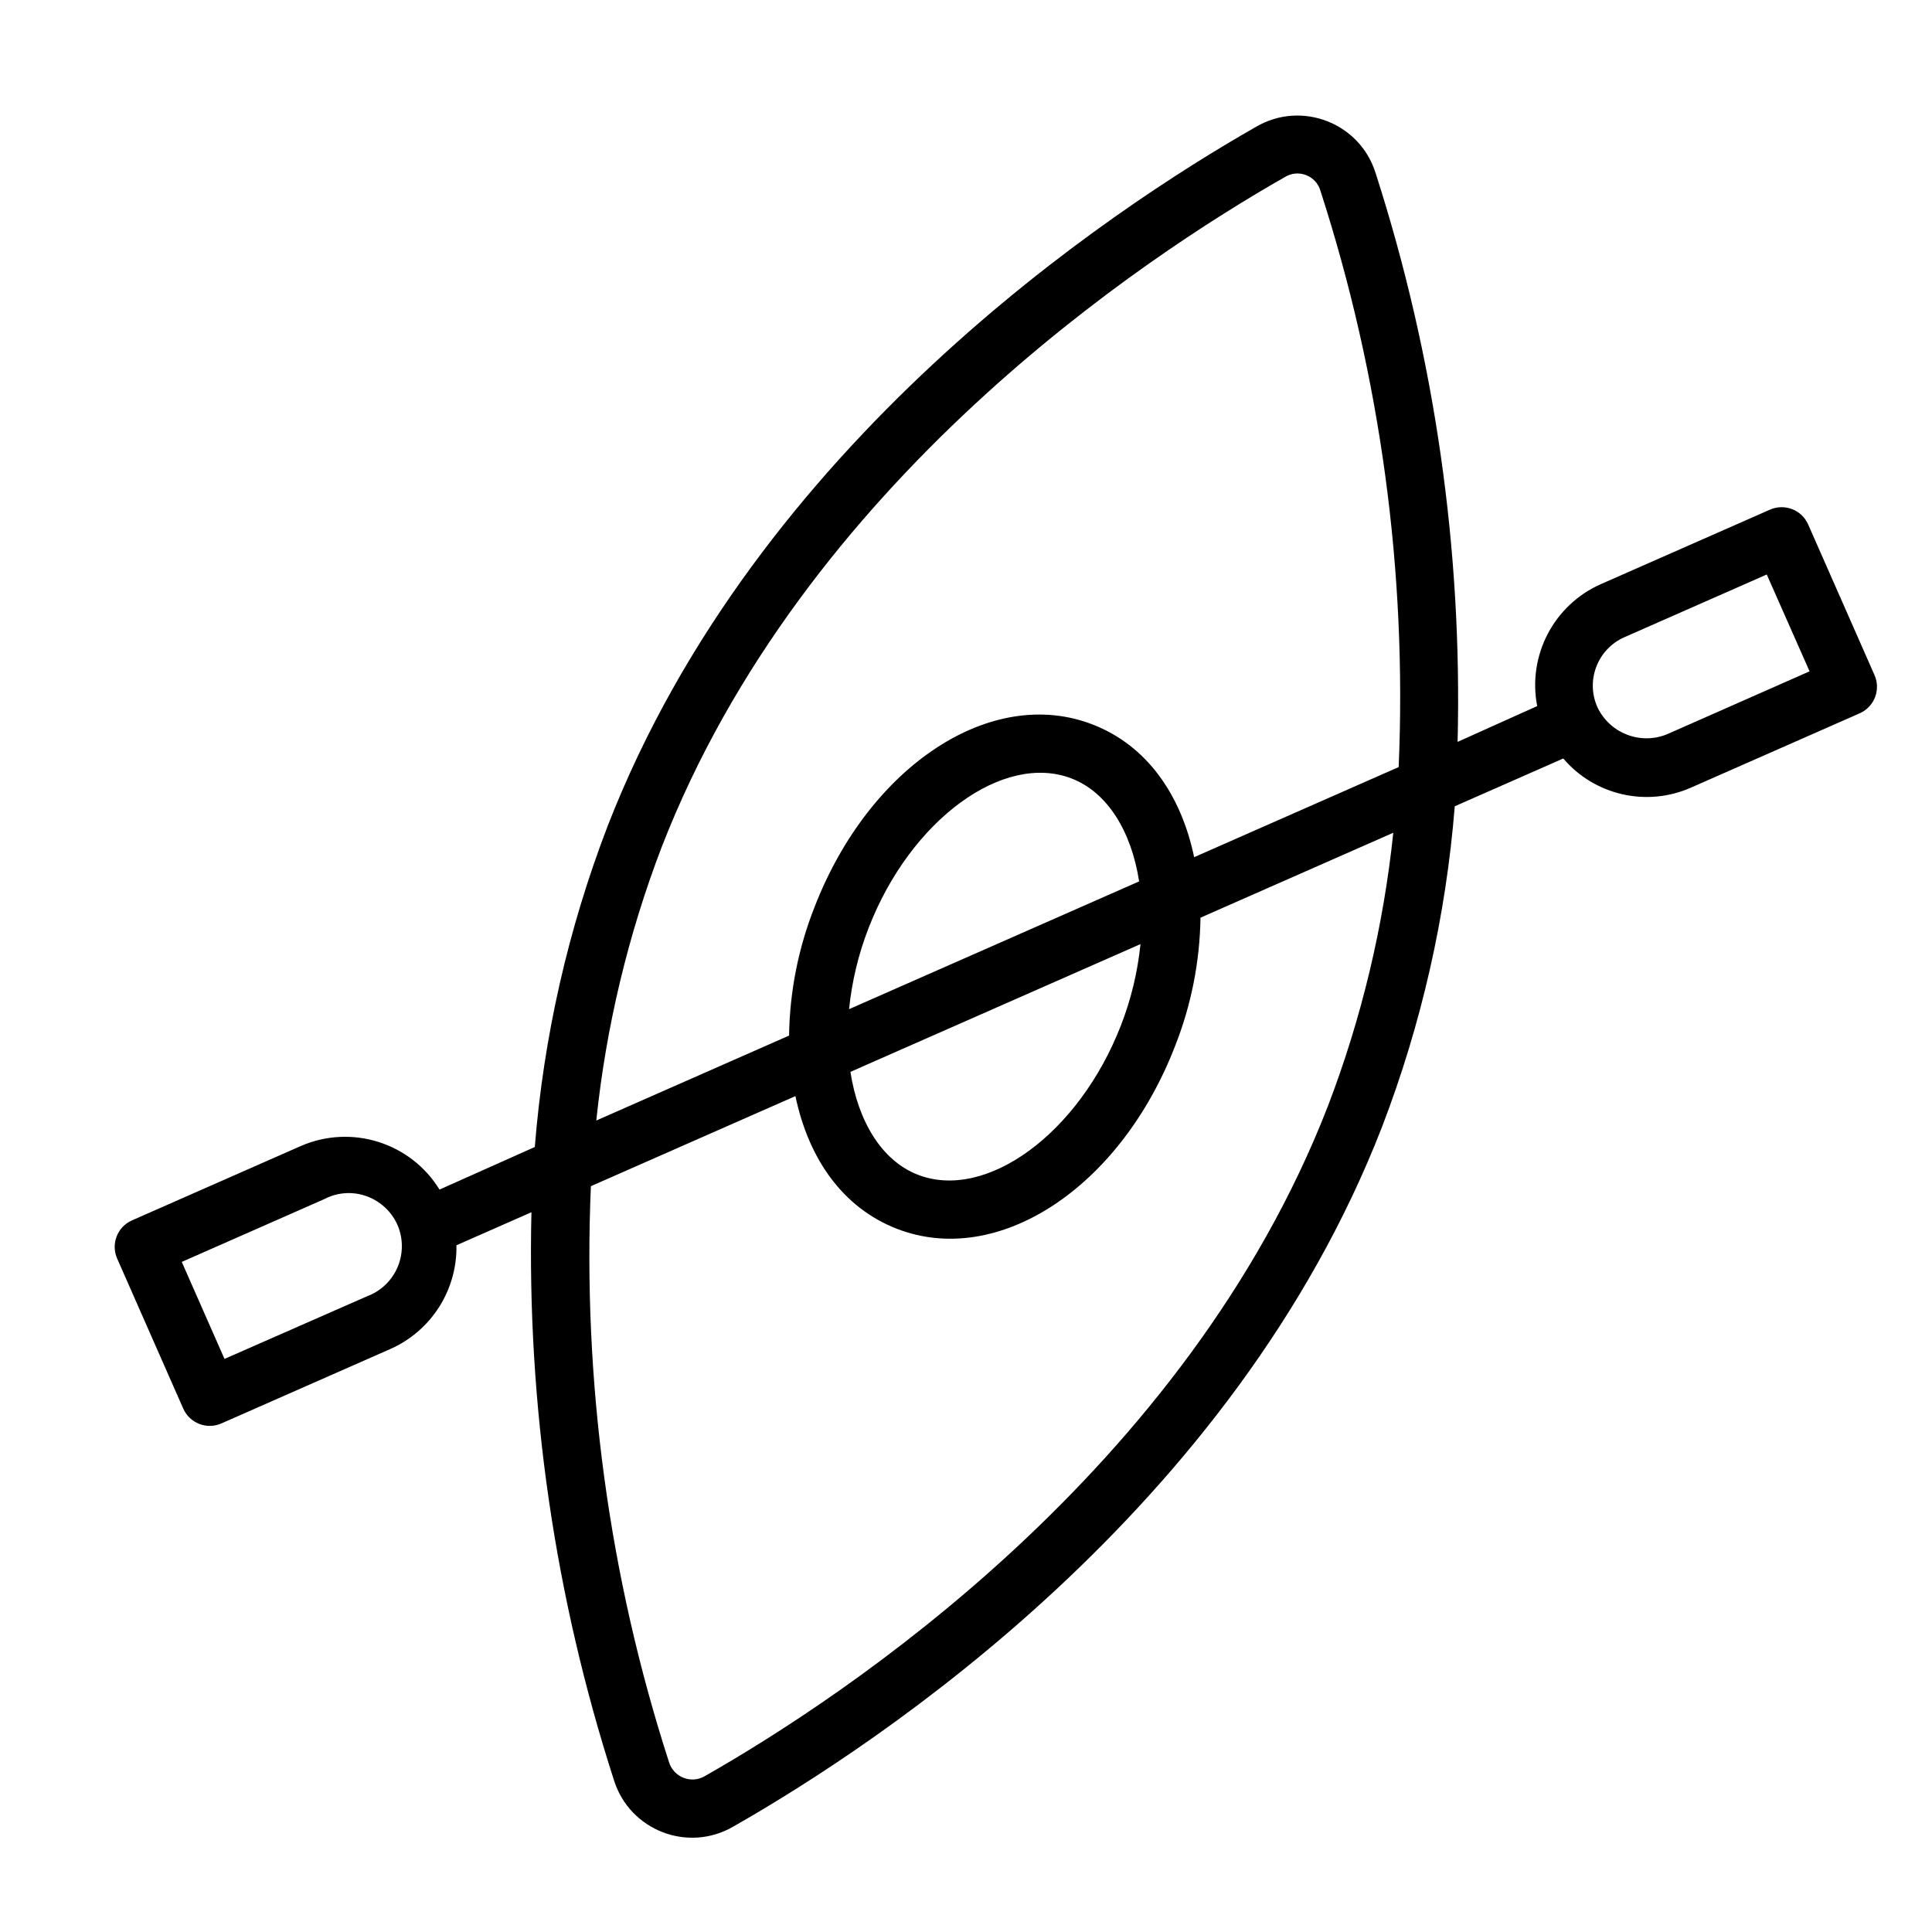 <?xml version="1.0" encoding="UTF-8"?> <svg xmlns="http://www.w3.org/2000/svg" viewBox="1950 2450 100 100" width="100" height="100"><path fill="rgb(0, 0, 0)" stroke="none" fill-opacity="1" stroke-width="1" stroke-opacity="1" color="rgb(51, 51, 51)" fill-rule="evenodd" font-size-adjust="none" id="tSvg6ed5e2f66d" title="Path 3" d="M 2047.011 2484.912 C 2045.871 2482.323 2044.731 2479.735 2043.59 2477.146 C 2043.256 2476.389 2042.372 2476.046 2041.614 2476.379 C 2038.702 2477.661 2035.79 2478.944 2032.878 2480.227 C 2030.432 2481.299 2029.056 2483.924 2029.565 2486.546 C 2028.192 2487.164 2026.818 2487.782 2025.445 2488.4 C 2025.693 2478.42 2024.26 2468.47 2021.204 2458.967 C 2020.395 2456.36 2017.37 2455.186 2015.014 2456.563 C 2007.479 2460.856 1989.139 2472.967 1981.448 2492.766 C 1979.404 2498.091 1978.135 2503.682 1977.681 2509.369 C 1976.037 2510.103 1974.393 2510.838 1972.749 2511.572 C 1971.25 2509.137 1968.188 2508.177 1965.567 2509.319 C 1962.655 2510.602 1959.743 2511.884 1956.831 2513.167 C 1956.074 2513.501 1955.731 2514.385 1956.064 2515.143 C 1957.204 2517.732 1958.344 2520.32 1959.484 2522.908 C 1959.818 2523.666 1960.703 2524.009 1961.46 2523.676 C 1964.372 2522.393 1967.284 2521.111 1970.196 2519.828 C 1972.318 2518.892 1973.67 2516.773 1973.625 2514.455 C 1974.919 2513.885 1976.213 2513.315 1977.507 2512.745 C 1977.272 2522.711 1978.715 2532.646 1981.776 2542.134 C 1982.584 2544.741 1985.609 2545.916 1987.965 2544.538 C 1995.501 2540.245 2013.84 2528.134 2021.531 2508.335 C 2023.576 2503.01 2024.844 2497.419 2025.298 2491.733 C 2027.17 2490.908 2029.042 2490.083 2030.915 2489.259 C 2032.546 2491.173 2035.244 2491.784 2037.541 2490.76 C 2040.453 2489.477 2043.365 2488.194 2046.277 2486.912C 2047.035 2486.565 2047.364 2485.666 2047.011 2484.912Z M 1968.994 2517.097 C 1966.536 2518.177 1964.078 2519.257 1961.62 2520.337 C 1960.883 2518.663 1960.146 2516.99 1959.408 2515.316 C 1961.863 2514.234 1964.318 2513.153 1966.772 2512.072 C 1968.647 2511.088 1970.883 2512.503 1970.798 2514.618C 1970.753 2515.735 1970.036 2516.714 1968.994 2517.097Z M 1984.245 2493.852 C 1991.588 2474.948 2009.243 2463.3 2016.489 2459.174 C 2017.195 2458.724 2018.136 2459.089 2018.353 2459.898 C 2021.459 2469.515 2022.828 2479.608 2022.395 2489.704 C 2018.867 2491.259 2015.338 2492.813 2011.809 2494.367 C 2011.128 2491.121 2009.355 2488.587 2006.559 2487.501 C 2001.329 2485.469 1995.011 2489.612 1992.168 2496.93 C 1991.325 2499.055 1990.876 2501.316 1990.842 2503.602 C 1987.516 2505.068 1984.19 2506.533 1980.864 2507.998C 1981.369 2503.155 1982.506 2498.4 1984.245 2493.852Z M 2008.015 2503.085 C 2005.842 2508.678 2001.04 2512.176 1997.507 2510.804 C 1995.643 2510.08 1994.415 2508.048 1994.018 2505.48 C 1999.022 2503.275 2004.027 2501.071 2009.031 2498.867C 2008.885 2500.313 2008.543 2501.732 2008.015 2503.085Z M 1993.948 2502.234 C 1994.094 2500.789 1994.436 2499.369 1994.965 2498.016 C 1997.137 2492.423 2001.94 2488.925 2005.473 2490.297 C 2007.337 2491.021 2008.564 2493.053 2008.961 2495.621C 2003.957 2497.826 1998.953 2500.03 1993.948 2502.234Z M 2018.734 2507.249 C 2011.395 2526.144 1993.736 2537.801 1986.49 2541.927 C 1985.781 2542.349 1984.865 2541.993 1984.626 2541.203 C 1981.52 2531.586 1980.151 2521.494 1980.584 2511.397 C 1984.113 2509.843 1987.642 2508.288 1991.171 2506.734 C 1991.851 2509.981 1993.624 2512.514 1996.421 2513.601 C 2001.65 2515.632 2007.969 2511.489 2010.811 2504.171 C 2011.654 2502.046 2012.103 2499.785 2012.137 2497.499 C 2015.463 2496.034 2018.789 2494.569 2022.116 2493.103C 2021.61 2497.946 2020.474 2502.701 2018.734 2507.249Z M 2036.295 2488.001 C 2034.908 2488.574 2033.315 2487.955 2032.678 2486.596 C 2032.065 2485.21 2032.695 2483.589 2034.083 2482.98 C 2036.538 2481.899 2038.993 2480.817 2041.447 2479.736 C 2042.186 2481.407 2042.924 2483.078 2043.663 2484.748C 2041.207 2485.833 2038.751 2486.917 2036.295 2488.001Z" style=""></path><defs> </defs></svg> 